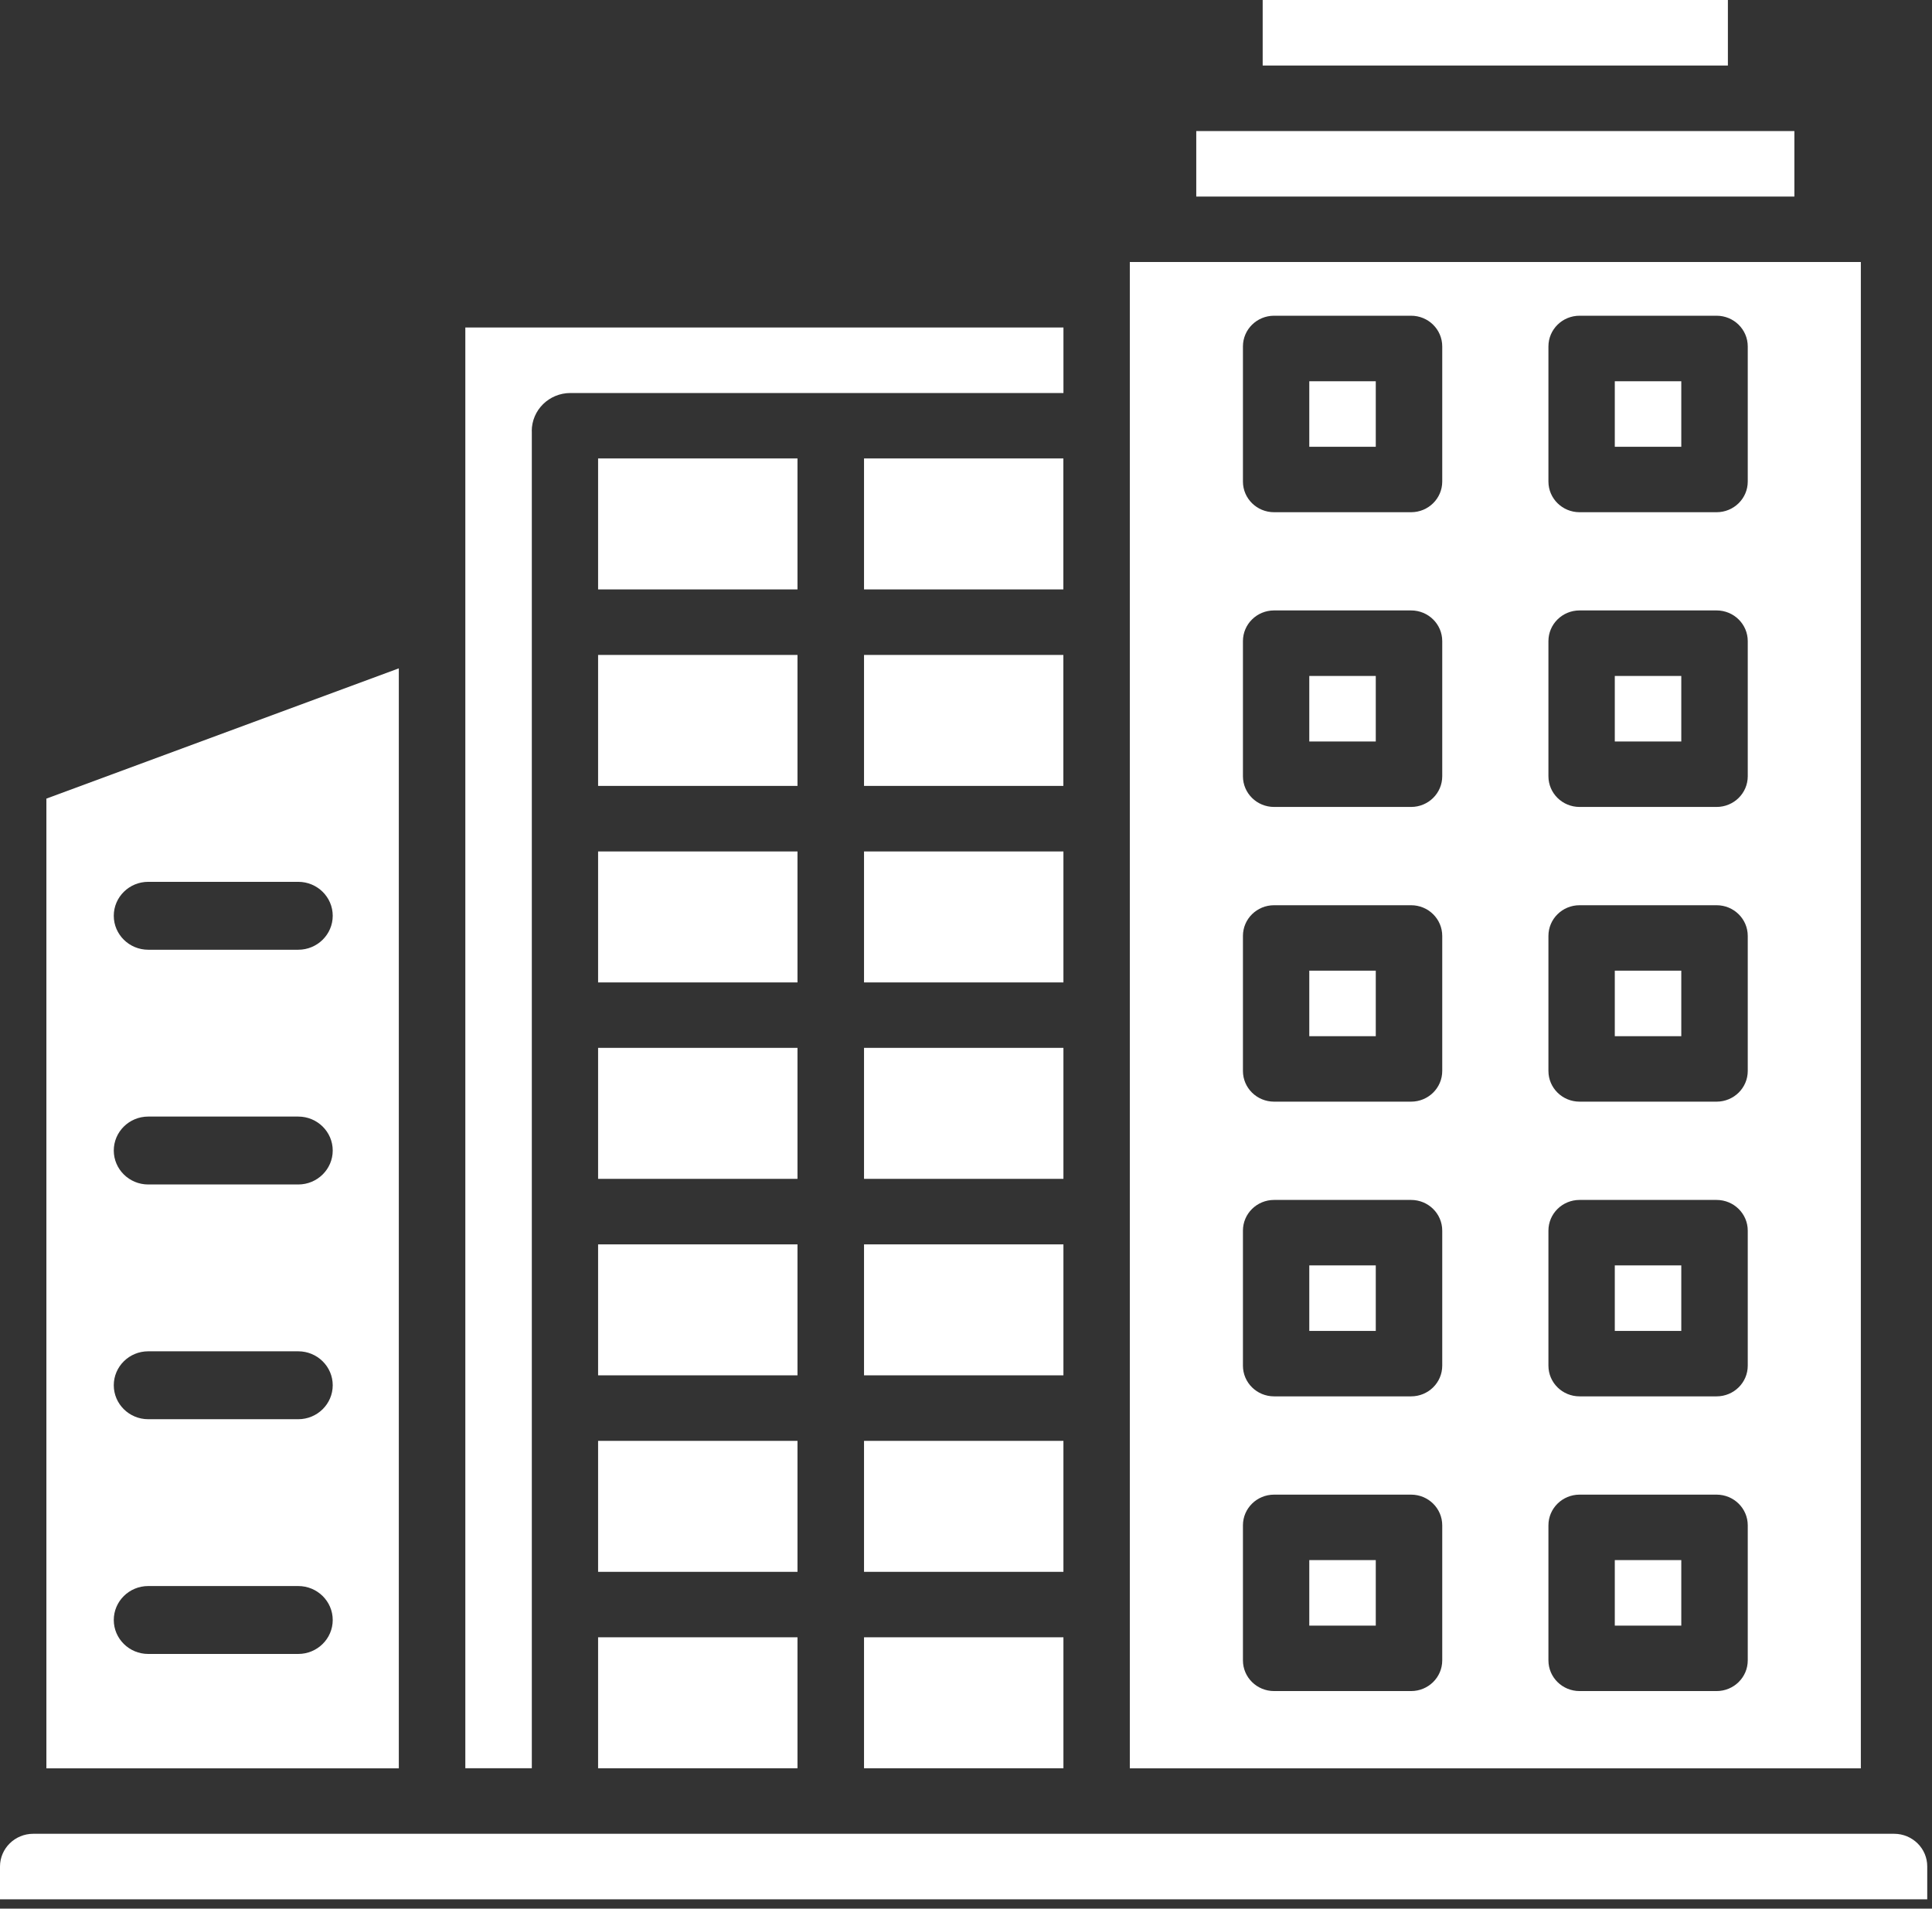 <?xml version="1.0" encoding="UTF-8"?> <svg xmlns="http://www.w3.org/2000/svg" width="82" height="81" viewBox="0 0 82 81" fill="none"><rect x="0" y="0" width="82" height="81" fill="#333333" stroke="none"/><path d="M71.359 16.18H68.537V18.961H71.359V16.18Z" fill="white"></path><path d="M71.359 41.194H68.537V43.975H71.359V41.194Z" fill="white"></path><path d="M71.359 28.687H68.537V31.468H71.359V28.687Z" fill="white"></path><path d="M22.569 18.298C22.569 17.402 23.303 16.679 24.212 16.679H45.136V13.898H19.75V75.043H22.572V18.298H22.569Z" fill="white"></path><path d="M78.98 11.12H47.953V16.678V75.046H78.98V11.12ZM61.213 70.464C61.213 71.185 60.622 71.767 59.891 71.767H54.076C53.345 71.767 52.754 71.185 52.754 70.464V64.734C52.754 64.014 53.345 63.431 54.076 63.431H59.891C60.622 63.431 61.213 64.014 61.213 64.734V70.464ZM61.213 57.957C61.213 58.678 60.622 59.26 59.891 59.26H54.076C53.345 59.26 52.754 58.678 52.754 57.957V52.227C52.754 51.507 53.345 50.924 54.076 50.924H59.891C60.622 50.924 61.213 51.507 61.213 52.227V57.957ZM61.213 45.45C61.213 46.17 60.622 46.753 59.891 46.753H54.076C53.345 46.753 52.754 46.17 52.754 45.45V39.72C52.754 38.999 53.345 38.417 54.076 38.417H59.891C60.622 38.417 61.213 38.999 61.213 39.72V45.45ZM61.213 32.943C61.213 33.663 60.622 34.246 59.891 34.246H54.076C53.345 34.246 52.754 33.663 52.754 32.943V27.209C52.754 26.489 53.345 25.906 54.076 25.906H59.891C60.622 25.906 61.213 26.489 61.213 27.209V32.943ZM61.213 20.436C61.213 21.156 60.622 21.738 59.891 21.738H54.076C53.345 21.738 52.754 21.156 52.754 20.436V14.702C52.754 13.982 53.345 13.399 54.076 13.399H59.891C60.622 13.399 61.213 13.982 61.213 14.702V20.436ZM74.18 70.464C74.18 71.185 73.588 71.767 72.857 71.767H67.042C66.311 71.767 65.72 71.185 65.72 70.464V64.734C65.72 64.014 66.311 63.431 67.042 63.431H72.857C73.588 63.431 74.18 64.014 74.18 64.734V70.464ZM74.18 57.957C74.18 58.678 73.588 59.26 72.857 59.26H67.042C66.311 59.26 65.72 58.678 65.72 57.957V52.227C65.72 51.507 66.311 50.924 67.042 50.924H72.857C73.588 50.924 74.18 51.507 74.18 52.227V57.957ZM74.18 45.45C74.18 46.17 73.588 46.753 72.857 46.753H67.042C66.311 46.753 65.72 46.17 65.72 45.45V39.72C65.72 38.999 66.311 38.417 67.042 38.417H72.857C73.588 38.417 74.18 38.999 74.18 39.72V45.45ZM74.18 32.943C74.18 33.663 73.588 34.246 72.857 34.246H67.042C66.311 34.246 65.72 33.663 65.72 32.943V27.209C65.72 26.489 66.311 25.906 67.042 25.906H72.857C73.588 25.906 74.18 26.489 74.18 27.209V32.943ZM74.18 20.436C74.18 21.156 73.588 21.738 72.857 21.738H67.042C66.311 21.738 65.72 21.156 65.72 20.436V14.702C65.72 13.982 66.311 13.399 67.042 13.399H72.857C73.588 13.399 74.18 13.982 74.18 14.702V20.436Z" fill="white"></path><path d="M45.135 52.81H36.672V58.368H45.135V52.81Z" fill="white"></path><path d="M45.135 61.149H36.672V66.707H45.135V61.149Z" fill="white"></path><path d="M45.135 69.485H36.672V75.043H45.135V69.485Z" fill="white"></path><path d="M71.359 66.209H68.537V68.99H71.359V66.209Z" fill="white"></path><path d="M58.392 66.209H55.57V68.99H58.392V66.209Z" fill="white"></path><path d="M58.392 53.702H55.57V56.483H58.392V53.702Z" fill="white"></path><path d="M58.392 41.194H55.57V43.975H58.392V41.194Z" fill="white"></path><path d="M73.337 0H53.592V2.781H73.337V0Z" fill="white"></path><path d="M58.392 16.18H55.57V18.961H58.392V16.18Z" fill="white"></path><path d="M58.392 28.687H55.57V31.468H58.392V28.687Z" fill="white"></path><path d="M45.135 44.47H36.672V50.029H45.135V44.47Z" fill="white"></path><path d="M71.359 53.702H68.537V56.483H71.359V53.702Z" fill="white"></path><path d="M76.159 5.562H50.773V8.342H76.159V5.562Z" fill="white"></path><path d="M33.848 21.446V19.456H25.385V25.014H33.848V21.446Z" fill="white"></path><path d="M33.848 31.408V27.795H25.385V33.353H33.848V31.408Z" fill="white"></path><path d="M33.848 36.135H25.385V41.693H33.848V36.135Z" fill="white"></path><path d="M80.391 77.824H1.411C0.632 77.824 0 78.447 0 79.214V80.605H81.798V79.214C81.802 78.447 81.17 77.824 80.391 77.824Z" fill="white"></path><path d="M16.927 28.364L1.969 33.892V75.046H16.927V28.364ZM12.659 70.192H6.291C5.484 70.192 4.829 69.545 4.829 68.751C4.829 67.956 5.484 67.31 6.291 67.31H12.659C13.466 67.31 14.122 67.956 14.122 68.751C14.122 69.545 13.466 70.192 12.659 70.192ZM12.659 60.23H6.291C5.484 60.23 4.829 59.583 4.829 58.789C4.829 57.994 5.484 57.348 6.291 57.348H12.659C13.466 57.348 14.122 57.994 14.122 58.789C14.122 59.583 13.466 60.23 12.659 60.23ZM12.659 50.268H6.291C5.484 50.268 4.829 49.621 4.829 48.827C4.829 48.032 5.484 47.386 6.291 47.386H12.659C13.466 47.386 14.122 48.032 14.122 48.827C14.122 49.621 13.466 50.268 12.659 50.268ZM12.659 40.306H6.291C5.484 40.306 4.829 39.659 4.829 38.865C4.829 38.07 5.484 37.424 6.291 37.424H12.659C13.466 37.424 14.122 38.07 14.122 38.865C14.122 39.659 13.466 40.306 12.659 40.306Z" fill="white"></path><path d="M33.848 44.47H25.385V50.029H33.848V44.47Z" fill="white"></path><path d="M45.135 36.135H36.672V41.693H45.135V36.135Z" fill="white"></path><path d="M45.132 27.795H36.672V31.408V33.353H45.132V27.795Z" fill="white"></path><path d="M33.848 69.485H25.385V75.043H33.848V69.485Z" fill="white"></path><path d="M33.848 52.81H25.385V58.368H33.848V52.81Z" fill="white"></path><path d="M33.848 61.149H25.385V66.707H33.848V61.149Z" fill="white"></path><path d="M45.132 19.456H36.672V21.446V25.014H45.132V19.456Z" fill="white"></path></svg> 